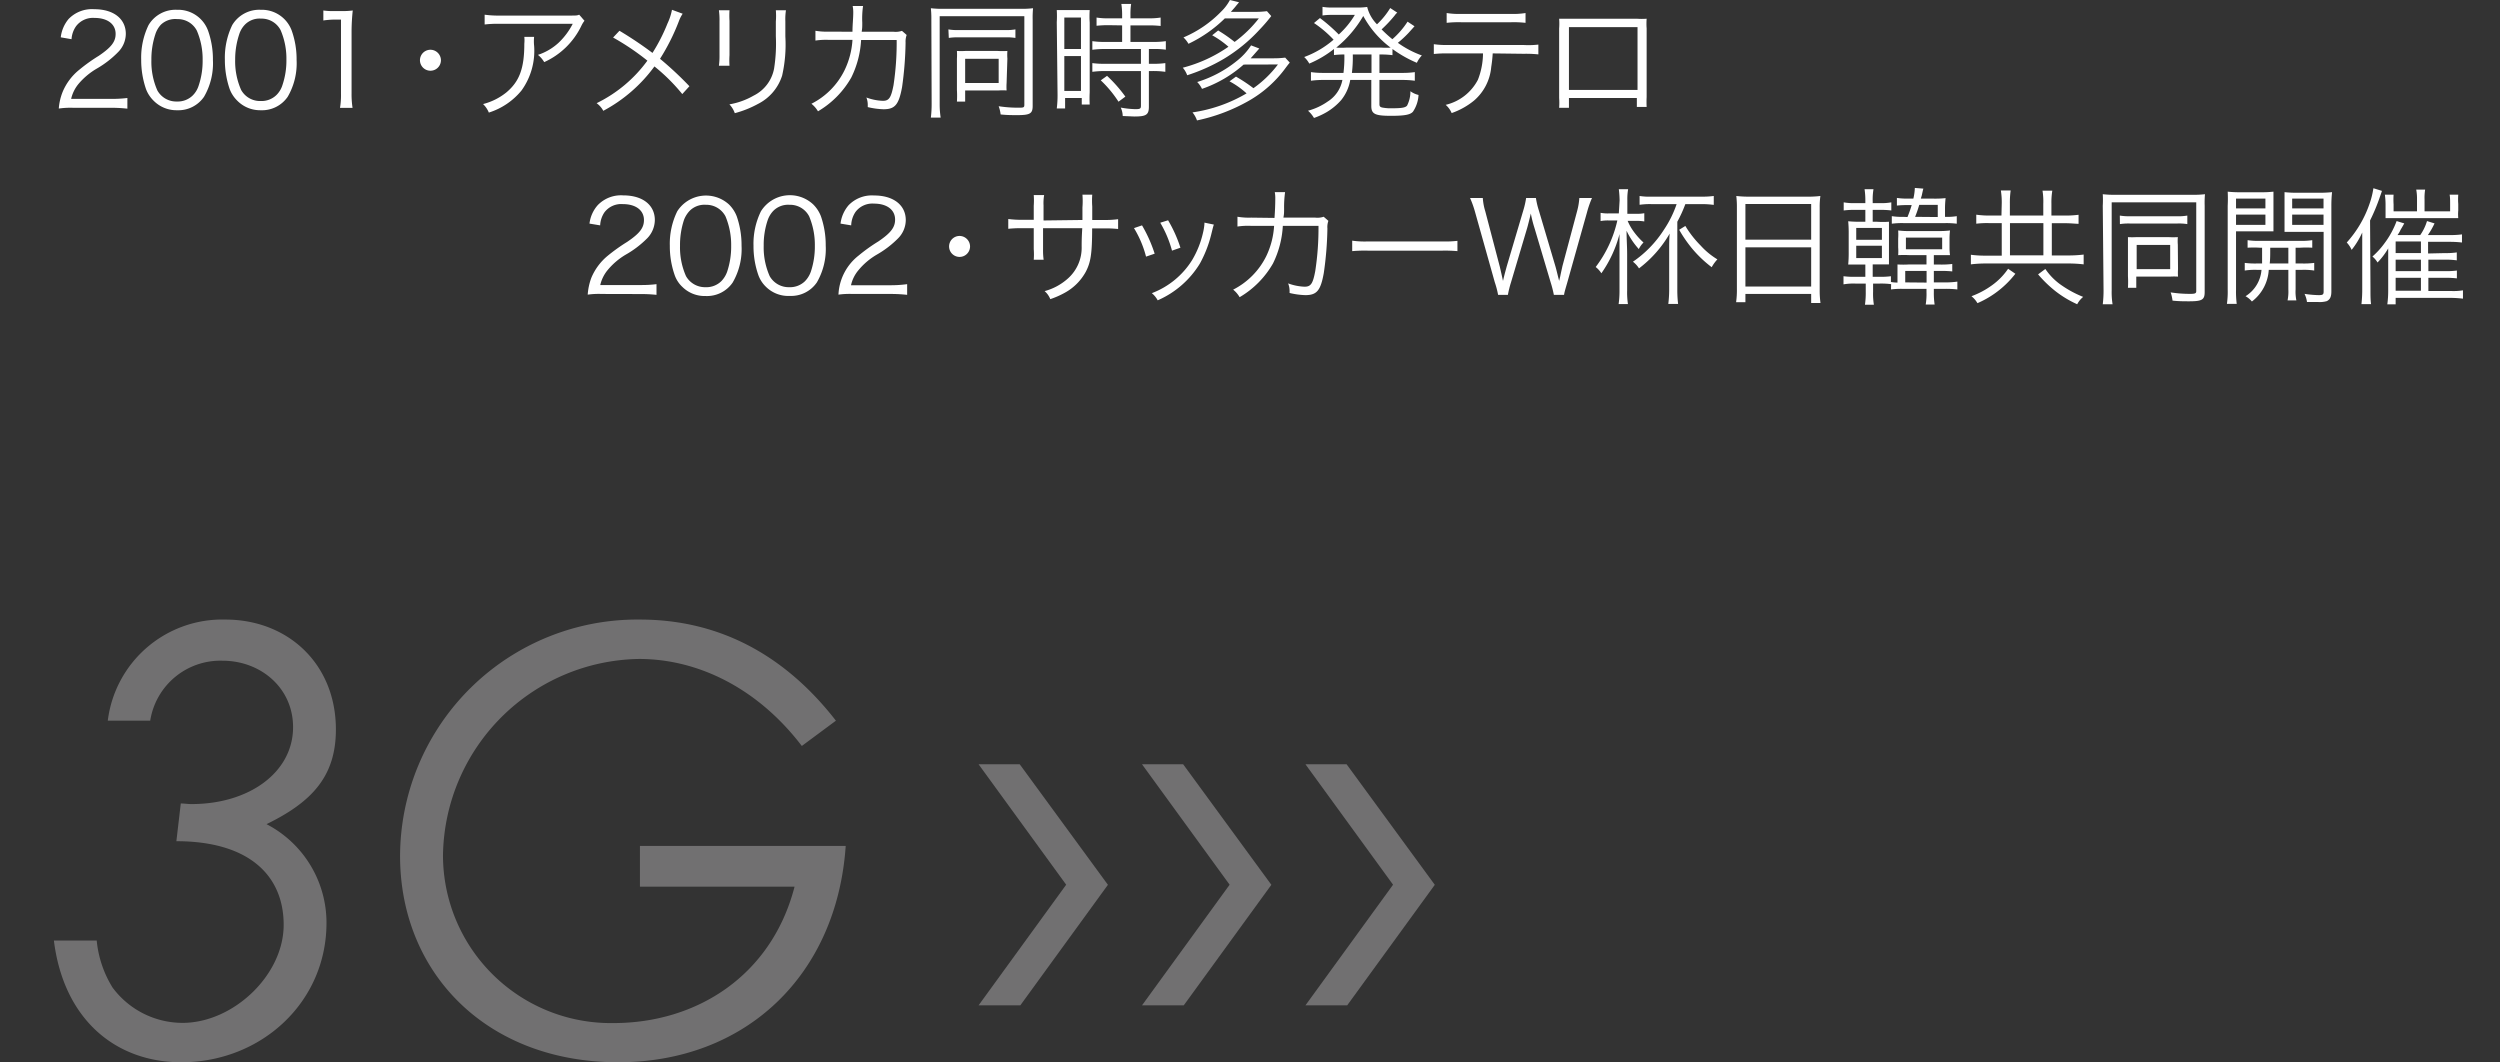 <svg xmlns="http://www.w3.org/2000/svg" viewBox="0 0 255.14 108.41"><rect x="0" y="0" width="255.14" height="108.41" fill="#333333" stroke="none"/><defs><style>.cls-1{fill:#717071;}.cls-2{fill:#fff;}.cls-3{fill:none;}</style></defs><g id="レイヤー_2" data-name="レイヤー 2"><g id="年表"><path class="cls-1" d="M29.91,74.21c0-4-3.3-6.78-7.2-6.78a7.25,7.25,0,0,0-7.38,6.12H11A11.77,11.77,0,0,1,23,63.23c6.36,0,11.28,4.5,11.28,11.22,0,4.74-2.4,7.38-7.08,9.66a11.33,11.33,0,0,1,6.12,10.08c0,8.1-6.66,14.22-14.82,14.22-6.72,0-12-4.38-13-12.42H9.87a11.15,11.15,0,0,0,1.62,4.8,8.91,8.91,0,0,0,7.14,3.6c5.16,0,10.32-4.86,10.32-10S25.29,85.85,18,85.85L18.45,82c.42,0,.66.06,1.08.06C25.41,82.07,29.91,78.83,29.91,74.21Z"/><path class="cls-1" d="M86.31,86.33c-.9,13.2-10.2,22.08-23.22,22.08-13.5,0-22.26-9.18-22.26-21.06A24.2,24.2,0,0,1,65.31,63.23c7.86,0,14.64,3.42,20,10.32l-3.48,2.58c-4.44-5.82-10.5-8.88-16.62-8.88a20.33,20.33,0,0,0-20,20,17.13,17.13,0,0,0,17.4,17.16c8.52,0,16.14-4.86,18.48-13.92H65.31V86.33Z"/><path class="cls-1" d="M108.81,90.29,99.87,78h4.2l9,12.3-8.94,12.3H99.87Z"/><path class="cls-1" d="M125.49,90.29,116.55,78h4.2l9,12.3-8.94,12.3h-4.26Z"/><path class="cls-1" d="M142.17,90.29,133.23,78h4.2l9,12.3-8.94,12.3h-4.26Z"/><path class="cls-2" d="M61.41,30a8.17,8.17,0,0,0-1.43.07,6.08,6.08,0,0,1,.37-1.72A5.81,5.81,0,0,1,62,26.12a18.52,18.52,0,0,1,2-1.43c1.29-.87,1.72-1.44,1.72-2.23,0-1-.83-1.63-2.16-1.63a2.14,2.14,0,0,0-1.88.85A2.58,2.58,0,0,0,61.25,23l-1.09-.18A3.46,3.46,0,0,1,61,20.94a3.29,3.29,0,0,1,2.61-1c2,0,3.22,1,3.22,2.52a2.71,2.71,0,0,1-.76,1.84A10.07,10.07,0,0,1,63.84,26,7.05,7.05,0,0,0,62,27.58a3.68,3.68,0,0,0-.74,1.51h4.15A12.32,12.32,0,0,0,67,29v1.09a15.12,15.12,0,0,0-1.6-.08Z"/><path class="cls-2" d="M69.64,29.28a3,3,0,0,1-.78-1.19,8.88,8.88,0,0,1-.5-3,7.52,7.52,0,0,1,.76-3.53,3.48,3.48,0,0,1,5.29-.68,3.44,3.44,0,0,1,.78,1.2,9,9,0,0,1,.49,3,6.78,6.78,0,0,1-.91,3.76A3.18,3.18,0,0,1,72,30.21,3.23,3.23,0,0,1,69.64,29.28Zm.75-7.77a2.77,2.77,0,0,0-.59.95,8.13,8.13,0,0,0-.4,2.62,7.22,7.22,0,0,0,.61,3.1,2.23,2.23,0,0,0,2,1.13,2.18,2.18,0,0,0,1.6-.61,2.67,2.67,0,0,0,.61-1,8.09,8.09,0,0,0,.4-2.62,7.51,7.51,0,0,0-.58-3,2.21,2.21,0,0,0-2-1.18A2.13,2.13,0,0,0,70.39,21.51Z"/><path class="cls-2" d="M78.18,29.28a3.16,3.16,0,0,1-.78-1.19,8.88,8.88,0,0,1-.5-3,7.52,7.52,0,0,1,.76-3.53A3.48,3.48,0,0,1,83,20.87a3.44,3.44,0,0,1,.78,1.2,9,9,0,0,1,.49,3,6.78,6.78,0,0,1-.91,3.76,3.18,3.18,0,0,1-2.75,1.37A3.24,3.24,0,0,1,78.18,29.28Zm.75-7.77a2.59,2.59,0,0,0-.58.95,7.87,7.87,0,0,0-.41,2.62,7.22,7.22,0,0,0,.61,3.1,2.23,2.23,0,0,0,2,1.13,2.18,2.18,0,0,0,1.6-.61,2.67,2.67,0,0,0,.61-1,8.09,8.09,0,0,0,.4-2.62,7.51,7.51,0,0,0-.58-3,2.19,2.19,0,0,0-2-1.18A2.13,2.13,0,0,0,78.93,21.51Z"/><path class="cls-2" d="M87,30a8.24,8.24,0,0,0-1.43.07,5.37,5.37,0,0,1,2.07-4,17.39,17.39,0,0,1,2-1.43c1.28-.87,1.71-1.44,1.71-2.23,0-1-.83-1.63-2.16-1.63a2.15,2.15,0,0,0-1.88.85A2.58,2.58,0,0,0,86.87,23l-1.09-.18a3.54,3.54,0,0,1,.82-1.87,3.3,3.3,0,0,1,2.61-1c2,0,3.23,1,3.23,2.52a2.68,2.68,0,0,1-.77,1.84A10.07,10.07,0,0,1,89.46,26a7,7,0,0,0-1.87,1.6,3.56,3.56,0,0,0-.74,1.51H91A12.21,12.21,0,0,0,92.58,29v1.09A15.12,15.12,0,0,0,91,30Z"/><path class="cls-2" d="M99,25.15a1.07,1.07,0,1,1-1.07-1.07A1.08,1.08,0,0,1,99,25.15Z"/><path class="cls-2" d="M110.47,22.45V21.18a8.43,8.43,0,0,0,0-1.31h1a8.43,8.43,0,0,0,0,1.21v1.37h1.12a10,10,0,0,0,1.52-.08v1a12.53,12.53,0,0,0-1.51-.06h-1.14c0,2.64-.16,3.47-.64,4.41a5.38,5.38,0,0,1-2.12,2.14,9,9,0,0,1-1.51.67,2.17,2.17,0,0,0-.58-.82A5.82,5.82,0,0,0,109,28.41a4.2,4.2,0,0,0,1.39-3.25c0-.41,0-.82.06-1.87h-4v2.17a6.69,6.69,0,0,0,.06,1.05H105.5a7.25,7.25,0,0,0,0-1.09V23.29h-1.09a12.63,12.63,0,0,0-1.51.06v-1a10.15,10.15,0,0,0,1.53.08h1.07V21a7.42,7.42,0,0,0,0-1.09h1.06a4.83,4.83,0,0,0-.06,1.05v1.54Z"/><path class="cls-2" d="M116.55,23a14.28,14.28,0,0,1,1.29,2.89l-.88.3a10.67,10.67,0,0,0-1.23-2.91Zm7.33-.08c-.07.21-.07.21-.28,1.06a12.14,12.14,0,0,1-1.14,2.91,9.46,9.46,0,0,1-4.31,3.76,2.44,2.44,0,0,0-.6-.73,8.31,8.31,0,0,0,4.12-3.39,9.59,9.59,0,0,0,1.11-2.8,5.55,5.55,0,0,0,.14-.88v-.13Zm-4.67-.44a13.74,13.74,0,0,1,1.26,2.8l-.86.3a11.44,11.44,0,0,0-1.2-2.85Z"/><path class="cls-2" d="M130.07,22.24c.05-.67.08-1.38.08-1.95a3.43,3.43,0,0,0-.05-.68l1.05,0a11.26,11.26,0,0,0-.1,1.67c0,.41,0,.56-.07.93l3.25,0a2,2,0,0,0,.86-.09l.48.42a1.86,1.86,0,0,0-.1.78,35.33,35.33,0,0,1-.37,4.55c-.32,1.78-.71,2.25-1.88,2.25a7.74,7.74,0,0,1-1.61-.22v-.16a2.1,2.1,0,0,0-.15-.82,5.38,5.38,0,0,0,1.68.34c.64,0,.85-.31,1.09-1.6a28.75,28.75,0,0,0,.33-4.61h-3.64a9.84,9.84,0,0,1-1,3.83,9.38,9.38,0,0,1-3.41,3.45,2.73,2.73,0,0,0-.66-.77,7.6,7.6,0,0,0,3.38-3.42,8.29,8.29,0,0,0,.8-3.09h-2.36a7.3,7.3,0,0,0-1.38.07v-1a7,7,0,0,0,1.4.09Z"/><path class="cls-2" d="M138,24.56a8.74,8.74,0,0,0,1.62.08h7.55a10.73,10.73,0,0,0,1.57-.06v1.05a14.56,14.56,0,0,0-1.58-.05h-7.54a14.28,14.28,0,0,0-1.62.05Z"/><path class="cls-2" d="M158.58,30.09a11.45,11.45,0,0,0-.32-1.25l-1.65-5.55a12.7,12.7,0,0,1-.38-1.5c-.12.5-.3,1.24-.38,1.5l-1.65,5.55a10.54,10.54,0,0,0-.31,1.25h-1a9.28,9.28,0,0,0-.34-1.29l-2-7.12a10.24,10.24,0,0,0-.52-1.47h1.3a5.75,5.75,0,0,0,.25,1.35l1.48,5.64c.11.46.23,1,.33,1.47.17-.74.27-1.06.38-1.48l1.69-5.71a8.75,8.75,0,0,0,.29-1.27h1a8,8,0,0,0,.3,1.27l1.69,5.7c.09.31.14.54.38,1.49.06-.27.09-.35.13-.56s.18-.82.2-.93l1.5-5.62a6.79,6.79,0,0,0,.23-1.35h1.29a10.32,10.32,0,0,0-.51,1.47l-2,7.12c-.29,1-.29,1-.34,1.29Z"/><path class="cls-2" d="M165.29,20.47a10.4,10.4,0,0,0-.08-1.16h.95a5.83,5.83,0,0,0-.08,1.13v1.38h.84a4.25,4.25,0,0,0,.89-.06v.84a4.89,4.89,0,0,0-.91-.06h-.79a5.33,5.33,0,0,0,.45.85,7.2,7.2,0,0,0,1.17,1.36,2.46,2.46,0,0,0-.48.67A7.67,7.67,0,0,1,166,23.55c0,.85.06,1.59.06,2.44v3.67a8.21,8.21,0,0,0,.08,1.37h-.95a9.32,9.32,0,0,0,.09-1.37V26.22c0-.58,0-1.38,0-2.33a12.31,12.31,0,0,1-1.85,4,2.55,2.55,0,0,0-.58-.64,12.24,12.24,0,0,0,2.21-4.75h-.84a4,4,0,0,0-.87.06v-.84a3.89,3.89,0,0,0,.86.06h1Zm3.21.36a7.38,7.38,0,0,0-1.17.07V20a6.1,6.1,0,0,0,1.17.07h5.16A8.69,8.69,0,0,0,174.9,20v.91a9.34,9.34,0,0,0-1.24-.08H172a13.37,13.37,0,0,1-.82,1.8v7a11.71,11.71,0,0,0,.08,1.39h-1a12.06,12.06,0,0,0,.09-1.4V25.45c0-.59,0-1,.05-1.61a11.91,11.91,0,0,1-3.13,3.55,2.59,2.59,0,0,0-.62-.68,11.32,11.32,0,0,0,3.16-3.26,11,11,0,0,0,1.3-2.62ZM172,23.06a10.61,10.61,0,0,0,1.56,2,7.61,7.61,0,0,0,1.71,1.41,3.8,3.8,0,0,0-.58.8,12.14,12.14,0,0,1-1.93-1.82,13.34,13.34,0,0,1-1.39-2Z"/><path class="cls-2" d="M177.26,21.24A9.64,9.64,0,0,0,177.2,20a10.75,10.75,0,0,0,1.39.07h5.85a9.64,9.64,0,0,0,1.34-.07,8.43,8.43,0,0,0-.07,1.2v8.33a10.09,10.09,0,0,0,.08,1.39h-.95V30h-6.71v.84h-.95a8.82,8.82,0,0,0,.08-1.38Zm.87,3.22h6.71V20.82h-6.71Zm0,4.78h6.71v-4h-6.71Z"/><path class="cls-2" d="M193,29a7.88,7.88,0,0,0-1.17-.06h-.67v.82a7.27,7.27,0,0,0,.08,1.34h-.91a8.68,8.68,0,0,0,.08-1.34v-.82h-1.06a6.06,6.06,0,0,0-1.21.08v-.83a8.36,8.36,0,0,0,1.23.06h1V27h-.55c-.55,0-.83,0-1.2,0a12.17,12.17,0,0,0,.05-1.29V23.89a12.57,12.57,0,0,0-.05-1.31,11.21,11.21,0,0,0,1.2.05h.55V21.42h-1a8.22,8.22,0,0,0-1.21.06v-.83a5.72,5.72,0,0,0,1.21.08h1v-.17a7.88,7.88,0,0,0-.08-1.25h.91a6.49,6.49,0,0,0-.08,1.25v.17h.71a5.63,5.63,0,0,0,1.19-.08v.83a8,8,0,0,0-1.17-.06h-.73v1.21h.42a8.82,8.82,0,0,0,1.24,0c0,.36,0,.73,0,1.29V25.7c0,.58,0,.93,0,1.28-.37,0-.52,0-1.23,0h-.43v1.27h.67a7.85,7.85,0,0,0,1.19-.06v.59a4.48,4.48,0,0,0,.67.06v-.77c0-.61,0-.81,0-1.08a9.79,9.79,0,0,0,1.18,0h1.78v-.95h-1.72a10.61,10.61,0,0,0-1.17,0,5.66,5.66,0,0,0,0-.8v-.9a6.22,6.22,0,0,0,0-.82,8.08,8.08,0,0,0,1.17.06h2.92a8.66,8.66,0,0,0,1.2-.06,7.17,7.17,0,0,0-.05.87v.85a6.1,6.1,0,0,0,.05.8c-.45,0-.67,0-1.2,0h-.45V27h.67a9,9,0,0,0,1.21-.06v.76a10.1,10.1,0,0,0-1.21-.05h-.67v1.17h1.07a8.13,8.13,0,0,0,1.33-.08v.8a10.07,10.07,0,0,0-1.34-.06h-1.06v.32a7.94,7.94,0,0,0,.08,1.28h-.91a6.64,6.64,0,0,0,.08-1.29v-.31h-2.41a8.06,8.06,0,0,0-1.21.06Zm-3.56-4.53h2.62V23.26h-2.62Zm0,1.87h2.62V25.08h-2.62Zm5.23-4.19a12.58,12.58,0,0,0,.43-1.22h-.43a9.54,9.54,0,0,0-1.08.05V20.2a7.2,7.2,0,0,0,1.14.07h.54a5.61,5.61,0,0,0,.15-1.09l.87.07c-.05.18-.05.18-.16.69l-.1.33h1.24a10.16,10.16,0,0,0,1.29-.05,9.64,9.64,0,0,0-.06,1.17v.74a6.09,6.09,0,0,0,1.2-.07v.77a8.79,8.79,0,0,0-1.22-.06h-4.2a8.22,8.22,0,0,0-1.21.06v-.77a6.3,6.3,0,0,0,1.16.07Zm1.95,6.69V27.65h-2.18v1.17Zm-2.11-3.4h3.7V24.25h-3.7Zm3.25-3.29V20.91h-1.89a12.61,12.61,0,0,1-.42,1.22Z"/><path class="cls-2" d="M204.29,20.78a7.56,7.56,0,0,0-.09-1.34h1a8.91,8.91,0,0,0-.08,1.34V22h3.41V20.81a7,7,0,0,0-.08-1.35h1a7.37,7.37,0,0,0-.09,1.33V22h1.39a10.47,10.47,0,0,0,1.38-.08v.92c-.33,0-.76-.06-1.38-.06H209.4v3.29h1.69a12.74,12.74,0,0,0,1.56-.09v1a13.28,13.28,0,0,0-1.56-.09h-8.44a12.63,12.63,0,0,0-1.51.09V26a10.64,10.64,0,0,0,1.51.09h1.64V22.77H203a9.16,9.16,0,0,0-1.31.06v-.92A9.67,9.67,0,0,0,203,22h1.26Zm1.39,7.16a9.88,9.88,0,0,1-2.09,2,9.73,9.73,0,0,1-1.78,1,2.56,2.56,0,0,0-.61-.71,8.58,8.58,0,0,0,2.1-1.12,6.72,6.72,0,0,0,1.64-1.68Zm2.86-1.88V22.77h-3.41v3.29Zm.2,1.39a6.26,6.26,0,0,0,1.75,1.73,10.88,10.88,0,0,0,2.11,1.12,2.42,2.42,0,0,0-.61.75,10.74,10.74,0,0,1-2.25-1.36A12.29,12.29,0,0,1,208,28Z"/><path class="cls-2" d="M214.6,21a10.17,10.17,0,0,0,0-1.18,9.7,9.7,0,0,0,1.23.06h8a9.39,9.39,0,0,0,1.2-.06A10.14,10.14,0,0,0,225,21v8.81c0,.78-.26.94-1.59.94-.48,0-1.05,0-1.69-.07a4.24,4.24,0,0,0-.19-.84,12.58,12.58,0,0,0,2,.15c.49,0,.61-.05.61-.28V20.65h-8.63v9a7.73,7.73,0,0,0,.09,1.4h-1a11.39,11.39,0,0,0,.08-1.4Zm1.74,1a5.32,5.32,0,0,0,1,.07h4.84a5.26,5.26,0,0,0,1.05-.07v.87a5.54,5.54,0,0,0-1-.06h-4.88a6,6,0,0,0-1,.06Zm5.94,5.47a5.72,5.72,0,0,0,0,.76,6.8,6.8,0,0,0-.8,0h-3.46v1.14h-.85a10.14,10.14,0,0,0,0-1.19V25c0-.28,0-.56,0-.8a7.6,7.6,0,0,0,.87,0h3.27a8.2,8.2,0,0,0,.95,0,5.13,5.13,0,0,0,0,.78Zm-4.22,0h3.42V25h-3.42Z"/><path class="cls-2" d="M228.2,29.56a10,10,0,0,0,.07,1.45h-1a8.61,8.61,0,0,0,.08-1.45V21a14.36,14.36,0,0,0,0-1.44,11.31,11.31,0,0,0,1.36.06h2a10.6,10.6,0,0,0,1.31-.06c0,.37,0,.76,0,1.24v1.6c0,.52,0,.88,0,1.21-.31,0-.75,0-1.31,0H228.2Zm0-8.29h3v-1h-3Zm0,1.68h3V21.9h-3Zm2.42,2.33a10,10,0,0,0-1.24,0v-.77a6.87,6.87,0,0,0,1.24.07h4.12a6.94,6.94,0,0,0,1.24-.07v.77a9.86,9.86,0,0,0-1.23,0h-.47v1.61h.65a8,8,0,0,0,1.25-.06v.78a7,7,0,0,0-1.25-.07h-.65v2a4.27,4.27,0,0,0,.08,1.12h-.9a4.54,4.54,0,0,0,.08-1.12v-2h-2a4.37,4.37,0,0,1-1.72,3.23,2.29,2.29,0,0,0-.65-.54,3.48,3.48,0,0,0,1.63-2.69h-.46a7,7,0,0,0-1.25.07v-.78a8.18,8.18,0,0,0,1.25.06h.52c0-.62,0-.62,0-1.61Zm1.07,0v.3c0,.4,0,.87-.05,1.31h1.9V25.28Zm6.24,4.45c0,.55-.13.83-.46,1a2.59,2.59,0,0,1-.93.09c-.15,0-.84,0-1.1,0a2.58,2.58,0,0,0-.25-.83,10.61,10.61,0,0,0,1.44.13c.42,0,.51-.06.51-.36v-6.1h-2.66c-.55,0-1,0-1.33,0,0-.38,0-.69,0-1.21v-1.6c0-.48,0-.81,0-1.24a11,11,0,0,0,1.34.06h2.14a11.74,11.74,0,0,0,1.37-.06,12.62,12.62,0,0,0-.07,1.44Zm-4-8.46h3.2v-1h-3.2Zm0,1.68h3.2V21.9h-3.2Z"/><path class="cls-2" d="M241.92,29.41c0,.78,0,1.16.06,1.63H241a13.41,13.41,0,0,0,.08-1.6V25.66c0-.63,0-1.23,0-1.93A8.34,8.34,0,0,1,240,25.5a2.72,2.72,0,0,0-.5-.75,11.39,11.39,0,0,0,2.32-3.94,8.38,8.38,0,0,0,.4-1.6l.87.27c-.06.2-.06.2-.21.62a19.5,19.5,0,0,1-1,2.4Zm7.61-3.58a7.31,7.31,0,0,0,1.2-.07v.81a8,8,0,0,0-1.17-.07h-1.73v1.17h1.71a7.84,7.84,0,0,0,1.2-.06v.8a9.72,9.72,0,0,0-1.18-.06h-1.73V29.7h2.35a6,6,0,0,0,1.18-.07v.85a11.1,11.1,0,0,0-1.27-.08h-5.6v.66h-.85a10.22,10.22,0,0,0,.09-1.37V26.35c0-.38,0-.64,0-1a7.28,7.28,0,0,1-1.09,1.44,2.19,2.19,0,0,0-.52-.61,8.21,8.21,0,0,0,1.23-1.35,9,9,0,0,0,1.24-2.27l.78.24c-.26.47-.29.5-.38.66a2.75,2.75,0,0,1-.31.53H247a4.94,4.94,0,0,0,.69-1.43l.77.24a8.21,8.21,0,0,1-.68,1.19h2.25a8.6,8.6,0,0,0,1.23-.07v.83a10.52,10.52,0,0,0-1.17-.07h-2.29v1.19Zm-2.86-5.48a4.93,4.93,0,0,0-.08-1h.91a5.18,5.18,0,0,0-.06,1v1.22h2.61v-.7c0-.43,0-.71-.05-1h.88a6.31,6.31,0,0,0,0,.95v.66a4.48,4.48,0,0,0,0,.78l-1,0h-5.48c-.54,0-.68,0-.94,0,0-.28,0-.53,0-.79v-.65a7.06,7.06,0,0,0-.07-.95h.89a8.17,8.17,0,0,0,0,1v.7h2.39Zm.4,5.48V24.64h-2.58v1.19Zm-2.58,1.84h2.58V26.5h-2.58Zm0,2h2.58V28.35h-2.58Z"/><path class="cls-2" d="M7.45,11A8.24,8.24,0,0,0,6,11.08,5.66,5.66,0,0,1,6.4,9.36,5.71,5.71,0,0,1,8.09,7.12a17.39,17.39,0,0,1,2-1.43c1.28-.87,1.71-1.44,1.71-2.23,0-1-.83-1.63-2.15-1.63a2.16,2.16,0,0,0-1.89.85A2.58,2.58,0,0,0,7.3,4L6.2,3.81A3.54,3.54,0,0,1,7,1.94a3.31,3.31,0,0,1,2.62-1c2,0,3.22,1,3.22,2.52a2.68,2.68,0,0,1-.77,1.84A10.07,10.07,0,0,1,9.88,7,7.14,7.14,0,0,0,8,8.58a3.68,3.68,0,0,0-.74,1.51h4.15A12,12,0,0,0,13,10v1.09A15.12,15.12,0,0,0,11.4,11Z"/><path class="cls-2" d="M15.68,10.28a3.28,3.28,0,0,1-.78-1.19,9.13,9.13,0,0,1-.49-3,7.65,7.65,0,0,1,.75-3.53A3.2,3.2,0,0,1,18.07,1a3.25,3.25,0,0,1,3.16,2.12,8.76,8.76,0,0,1,.5,3,6.78,6.78,0,0,1-.91,3.76,3.18,3.18,0,0,1-2.76,1.37A3.26,3.26,0,0,1,15.68,10.28Zm.75-7.77a2.59,2.59,0,0,0-.58,1,8.13,8.13,0,0,0-.4,2.62,7.22,7.22,0,0,0,.61,3.1,2.21,2.21,0,0,0,2,1.13,2.18,2.18,0,0,0,1.6-.61,2.44,2.44,0,0,0,.61-1,7.83,7.83,0,0,0,.41-2.62,7.33,7.33,0,0,0-.59-3,2.19,2.19,0,0,0-2-1.18A2.13,2.13,0,0,0,16.43,2.51Z"/><path class="cls-2" d="M24.22,10.28a3.28,3.28,0,0,1-.78-1.19,9.13,9.13,0,0,1-.49-3,7.65,7.65,0,0,1,.75-3.53A3.21,3.21,0,0,1,26.61,1a3.25,3.25,0,0,1,3.16,2.12,8.76,8.76,0,0,1,.5,3,6.78,6.78,0,0,1-.91,3.76,3.18,3.18,0,0,1-2.76,1.37A3.26,3.26,0,0,1,24.22,10.28ZM25,2.51a2.5,2.5,0,0,0-.59,1A8.13,8.13,0,0,0,24,6.08a7.22,7.22,0,0,0,.61,3.1,2.21,2.21,0,0,0,2,1.13,2.18,2.18,0,0,0,1.6-.61,2.44,2.44,0,0,0,.61-1,7.83,7.83,0,0,0,.41-2.62,7.33,7.33,0,0,0-.59-3,2.19,2.19,0,0,0-2-1.18A2.1,2.1,0,0,0,25,2.51Z"/><path class="cls-2" d="M33,1.07a6.64,6.64,0,0,0,1.08.06h.82A7.74,7.74,0,0,0,36,1.07a20.64,20.64,0,0,0-.12,2.15V9.54a9.18,9.18,0,0,0,.1,1.47H34.7a8,8,0,0,0,.1-1.47V2h-.7A8.26,8.26,0,0,0,33,2.09Z"/><path class="cls-2" d="M45,6.15A1.07,1.07,0,1,1,44,5.08,1.08,1.08,0,0,1,45,6.15Z"/><path class="cls-2" d="M54.51,3.76a4.39,4.39,0,0,0,0,.91,6.92,6.92,0,0,1-1.29,4.57,7.06,7.06,0,0,1-3.33,2.25,2.58,2.58,0,0,0-.59-.87,6.26,6.26,0,0,0,2.38-1.19C53,8.32,53.51,7,53.51,4.46a3.35,3.35,0,0,0,0-.7Zm5.14-1.64a2.54,2.54,0,0,0-.32.52,7.74,7.74,0,0,1-3.79,3.7,2.7,2.7,0,0,0-.64-.74A5.74,5.74,0,0,0,57,4.37a7.14,7.14,0,0,0,1.45-1.94H51a11,11,0,0,0-1.54.07v-1A10.29,10.29,0,0,0,51,1.59h7c.87,0,.87,0,1.11-.09Z"/><path class="cls-2" d="M69.67,1.4a3.67,3.67,0,0,0-.4.8A21.54,21.54,0,0,1,67.36,6a35.58,35.58,0,0,1,3,2.8l-.73.8a18.83,18.83,0,0,0-2.84-2.82,15.46,15.46,0,0,1-5.22,4.53,2.34,2.34,0,0,0-.68-.78,14,14,0,0,0,5.18-4.34,25.34,25.34,0,0,0-3.5-2.36l.65-.69A38.5,38.5,0,0,1,66.59,5.4a17.9,17.9,0,0,0,1.53-3A5.84,5.84,0,0,0,68.58,1Z"/><path class="cls-2" d="M74.45,1.05a8.75,8.75,0,0,0,0,1.08v3.5a8.4,8.4,0,0,0,0,1.08H73.37a7.47,7.47,0,0,0,.06-1.09V2.15a7.44,7.44,0,0,0-.06-1.1Zm5.76,0a6.11,6.11,0,0,0-.06,1.13V3.72a14.26,14.26,0,0,1-.33,4,4.89,4.89,0,0,1-2.47,2.89,10.53,10.53,0,0,1-2.36.94,2.51,2.51,0,0,0-.55-.9,7.44,7.44,0,0,0,2.47-.89A3.87,3.87,0,0,0,79,7a16.42,16.42,0,0,0,.18-3.31V2.2a7.28,7.28,0,0,0,0-1.15Z"/><path class="cls-2" d="M87,3.24c0-.67.08-1.38.08-1.95a3.37,3.37,0,0,0-.06-.68l1.06,0A9,9,0,0,0,88,2.31c0,.41,0,.56-.06.93l3.25,0a2.07,2.07,0,0,0,.86-.09l.48.42a2,2,0,0,0-.11.78,35.63,35.63,0,0,1-.36,4.55c-.33,1.78-.72,2.25-1.89,2.25a7.82,7.82,0,0,1-1.61-.22v-.16a2.08,2.08,0,0,0-.14-.82,5.33,5.33,0,0,0,1.68.34c.63,0,.84-.31,1.09-1.6a29,29,0,0,0,.32-4.61H87.88a9.84,9.84,0,0,1-1,3.83,9.35,9.35,0,0,1-3.4,3.45,2.76,2.76,0,0,0-.67-.77,7.55,7.55,0,0,0,3.38-3.42A8.27,8.27,0,0,0,87,4.07H84.59a7.18,7.18,0,0,0-1.37.07l0-1a7.07,7.07,0,0,0,1.41.09Z"/><path class="cls-2" d="M95.05,2A9.94,9.94,0,0,0,95,.84,9.88,9.88,0,0,0,96.23.9h8a9.39,9.39,0,0,0,1.2-.06A9.89,9.89,0,0,0,105.39,2v8.81c0,.78-.26.94-1.58.94-.48,0-1.06,0-1.69-.07a3.66,3.66,0,0,0-.2-.84,12.75,12.75,0,0,0,2,.15c.5,0,.62,0,.62-.28V1.65H95.9v9A8.76,8.76,0,0,0,96,12H95a11.39,11.39,0,0,0,.08-1.4Zm1.74,1a5.32,5.32,0,0,0,1,.07h4.84a5.39,5.39,0,0,0,1-.07v.87a5.72,5.72,0,0,0-1-.06H97.83a6,6,0,0,0-1,.06Zm5.94,5.47a5.72,5.72,0,0,0,0,.76,6.86,6.86,0,0,0-.81,0H98.5v1.14h-.84a10.14,10.14,0,0,0,0-1.19V6a6.69,6.69,0,0,0,0-.8,7.6,7.6,0,0,0,.87,0h3.28a8.31,8.31,0,0,0,1,0,5.13,5.13,0,0,0,0,.78Zm-4.23,0h3.42V6H98.5Z"/><path class="cls-2" d="M107.85,2.27a10.55,10.55,0,0,0,0-1.24c.27,0,.27,0,1.19,0h1c.66,0,.88,0,1.17,0a9.34,9.34,0,0,0,0,1.27V9.43a12,12,0,0,0,0,1.24h-.81V10h-1.7v1.07h-.85a10.7,10.7,0,0,0,.08-1.38ZM108.62,5h1.7V1.79h-1.7Zm0,4.28h1.7V5.72h-1.7Zm4.53-6.71a11.05,11.05,0,0,0-1.24.06V1.79a6.73,6.73,0,0,0,1.23.08h1.38V1.46A6.93,6.93,0,0,0,114.44.4h1a6.72,6.72,0,0,0-.07,1.06v.41h1.84a7.06,7.06,0,0,0,1.24-.08v.86a10.68,10.68,0,0,0-1.24-.06h-1.84V4.28h2.3a8.75,8.75,0,0,0,1.31-.08v.87A8.58,8.58,0,0,0,117.68,5h-.43V6.51h.4a8.54,8.54,0,0,0,1.28-.07v.89a9,9,0,0,0-1.28-.08h-.4v3.64c0,.84-.29,1-1.5,1l-1.17-.05a2.21,2.21,0,0,0-.2-.86,9.49,9.49,0,0,0,1.48.16c.49,0,.58-.05.58-.34V7.25h-3.66a10,10,0,0,0-1.3.08V6.44a8.63,8.63,0,0,0,1.31.07h3.65V5h-3.65a9.78,9.78,0,0,0-1.31.08V4.2a8.75,8.75,0,0,0,1.31.08h1.73V2.59Zm1,7.81a11.72,11.72,0,0,0-1.81-2.18l.64-.46a14.18,14.18,0,0,1,1.87,2.12Z"/><path class="cls-2" d="M124.32,3.11A15.07,15.07,0,0,1,126,4.28a12.5,12.5,0,0,0,2.47-2.4H125a13.64,13.64,0,0,1-3.71,2.59,2.72,2.72,0,0,0-.51-.65,11.72,11.72,0,0,0,3.85-2.64A4.68,4.68,0,0,0,125.52,0l.93.23c-.11.15-.13.15-.41.5l-.42.48h2.47a9.14,9.14,0,0,0,1.21-.07l.44.5A15.86,15.86,0,0,1,128.57,3a16.49,16.49,0,0,1-3.66,3,18.58,18.58,0,0,1-3.75,1.68,2.48,2.48,0,0,0-.45-.77,14.57,14.57,0,0,0,4.66-2.14,9.44,9.44,0,0,0-1.66-1.17Zm2.6,3.48a12.59,12.59,0,0,1-4.25,2.48,2.52,2.52,0,0,0-.49-.7,12.06,12.06,0,0,0,4.08-2.18,6.47,6.47,0,0,0,1.42-1.56l.84.32c-.56.64-.6.68-.88,1h2.3a9.2,9.2,0,0,0,1.22-.07l.47.51c-.16.19-.16.19-.38.48a12,12,0,0,1-3.81,3.42,18.26,18.26,0,0,1-5.28,2,2.68,2.68,0,0,0-.46-.82,15.1,15.1,0,0,0,5.52-1.94,8.6,8.6,0,0,0-1.74-1.23l.66-.48A16,16,0,0,1,127.92,9a11.16,11.16,0,0,0,2.5-2.42Z"/><path class="cls-2" d="M137.11,7.44a13,13,0,0,0,.09-1.88,8,8,0,0,0-1.06.06V5a10.82,10.82,0,0,1-2.52,1.49,2.72,2.72,0,0,0-.52-.67,9.7,9.7,0,0,0,3-1.77,11.43,11.43,0,0,0-2-1.7l.61-.51a17,17,0,0,1,1.92,1.68,8.65,8.65,0,0,0,1.64-2h-2.46a5.75,5.75,0,0,0-.84.06V.7a5.24,5.24,0,0,0,.93.07h2.47a7.46,7.46,0,0,0,1.16-.06,3.81,3.81,0,0,0,1,1.77A7.75,7.75,0,0,0,141.88.82l.72.47a1.33,1.33,0,0,0-.27.3A13.84,13.84,0,0,1,141,3c.36.36.67.65,1.1,1a8.42,8.42,0,0,0,1.55-1.79l.71.47-.62.69a10.94,10.94,0,0,1-1.08,1,9.91,9.91,0,0,0,2.45,1.29,2.73,2.73,0,0,0-.51.75A12.12,12.12,0,0,1,142.11,5v.63A8.83,8.83,0,0,0,141,5.56h-.22V7.44h2.31a8.6,8.6,0,0,0,1.3-.08v.88a9.19,9.19,0,0,0-1.3-.08h-2.31v2.46c0,.21.05.29.26.35a4.47,4.47,0,0,0,1,.08c1,0,1.38-.06,1.56-.27a3.16,3.16,0,0,0,.34-1.47,2.25,2.25,0,0,0,.83.38,3.37,3.37,0,0,1-.57,1.71c-.27.31-.85.42-2.25.42-1.61,0-2-.18-2-1V8.16H137.8a4.47,4.47,0,0,1-.92,2.05,6.17,6.17,0,0,1-1.48,1.23,7.45,7.45,0,0,1-1.3.6,3,3,0,0,0-.61-.74,6.35,6.35,0,0,0,2-.93A3.34,3.34,0,0,0,137,8.16h-1.92a9.24,9.24,0,0,0-1.29.08V7.36a8.64,8.64,0,0,0,1.29.08ZM141,4.86a7.43,7.43,0,0,0,.92,0,9.91,9.91,0,0,1-2.79-3.23,11.77,11.77,0,0,1-2.76,3.23,8.66,8.66,0,0,0,1,0Zm-2.94.7a12.87,12.87,0,0,1-.09,1.88h2V5.56Z"/><path class="cls-2" d="M152.34,5.45a13.7,13.7,0,0,1-.15,1.38,5.1,5.1,0,0,1-1.75,3.43,7.48,7.48,0,0,1-2.29,1.28,2.27,2.27,0,0,0-.61-.84,5,5,0,0,0,3.29-2.56,7.52,7.52,0,0,0,.52-2.69h-3.52a12.45,12.45,0,0,0-1.5.06v-1a8.84,8.84,0,0,0,1.51.08h7.6A8.71,8.71,0,0,0,157,4.55v1a12.37,12.37,0,0,0-1.49-.06Zm-4.7-4.12a7.86,7.86,0,0,0,1.5.09h5.06a7.8,7.8,0,0,0,1.49-.09v1a11,11,0,0,0-1.48-.06h-5.08a11.05,11.05,0,0,0-1.49.06Z"/><path class="cls-2" d="M160.12,10V11h-1a6.75,6.75,0,0,0,0-1V2.91a6.54,6.54,0,0,0,0-1c.26,0,.51,0,1,0h6.93a6.54,6.54,0,0,0,1,0,6.82,6.82,0,0,0,0,1v7a9.66,9.66,0,0,0,0,1h-1V10Zm7-7.23h-7V9.18h7Z"/></g><g id="切り出し用枠"><rect class="cls-3" y="0.25" width="255.14" height="108.16"/></g></g></svg>